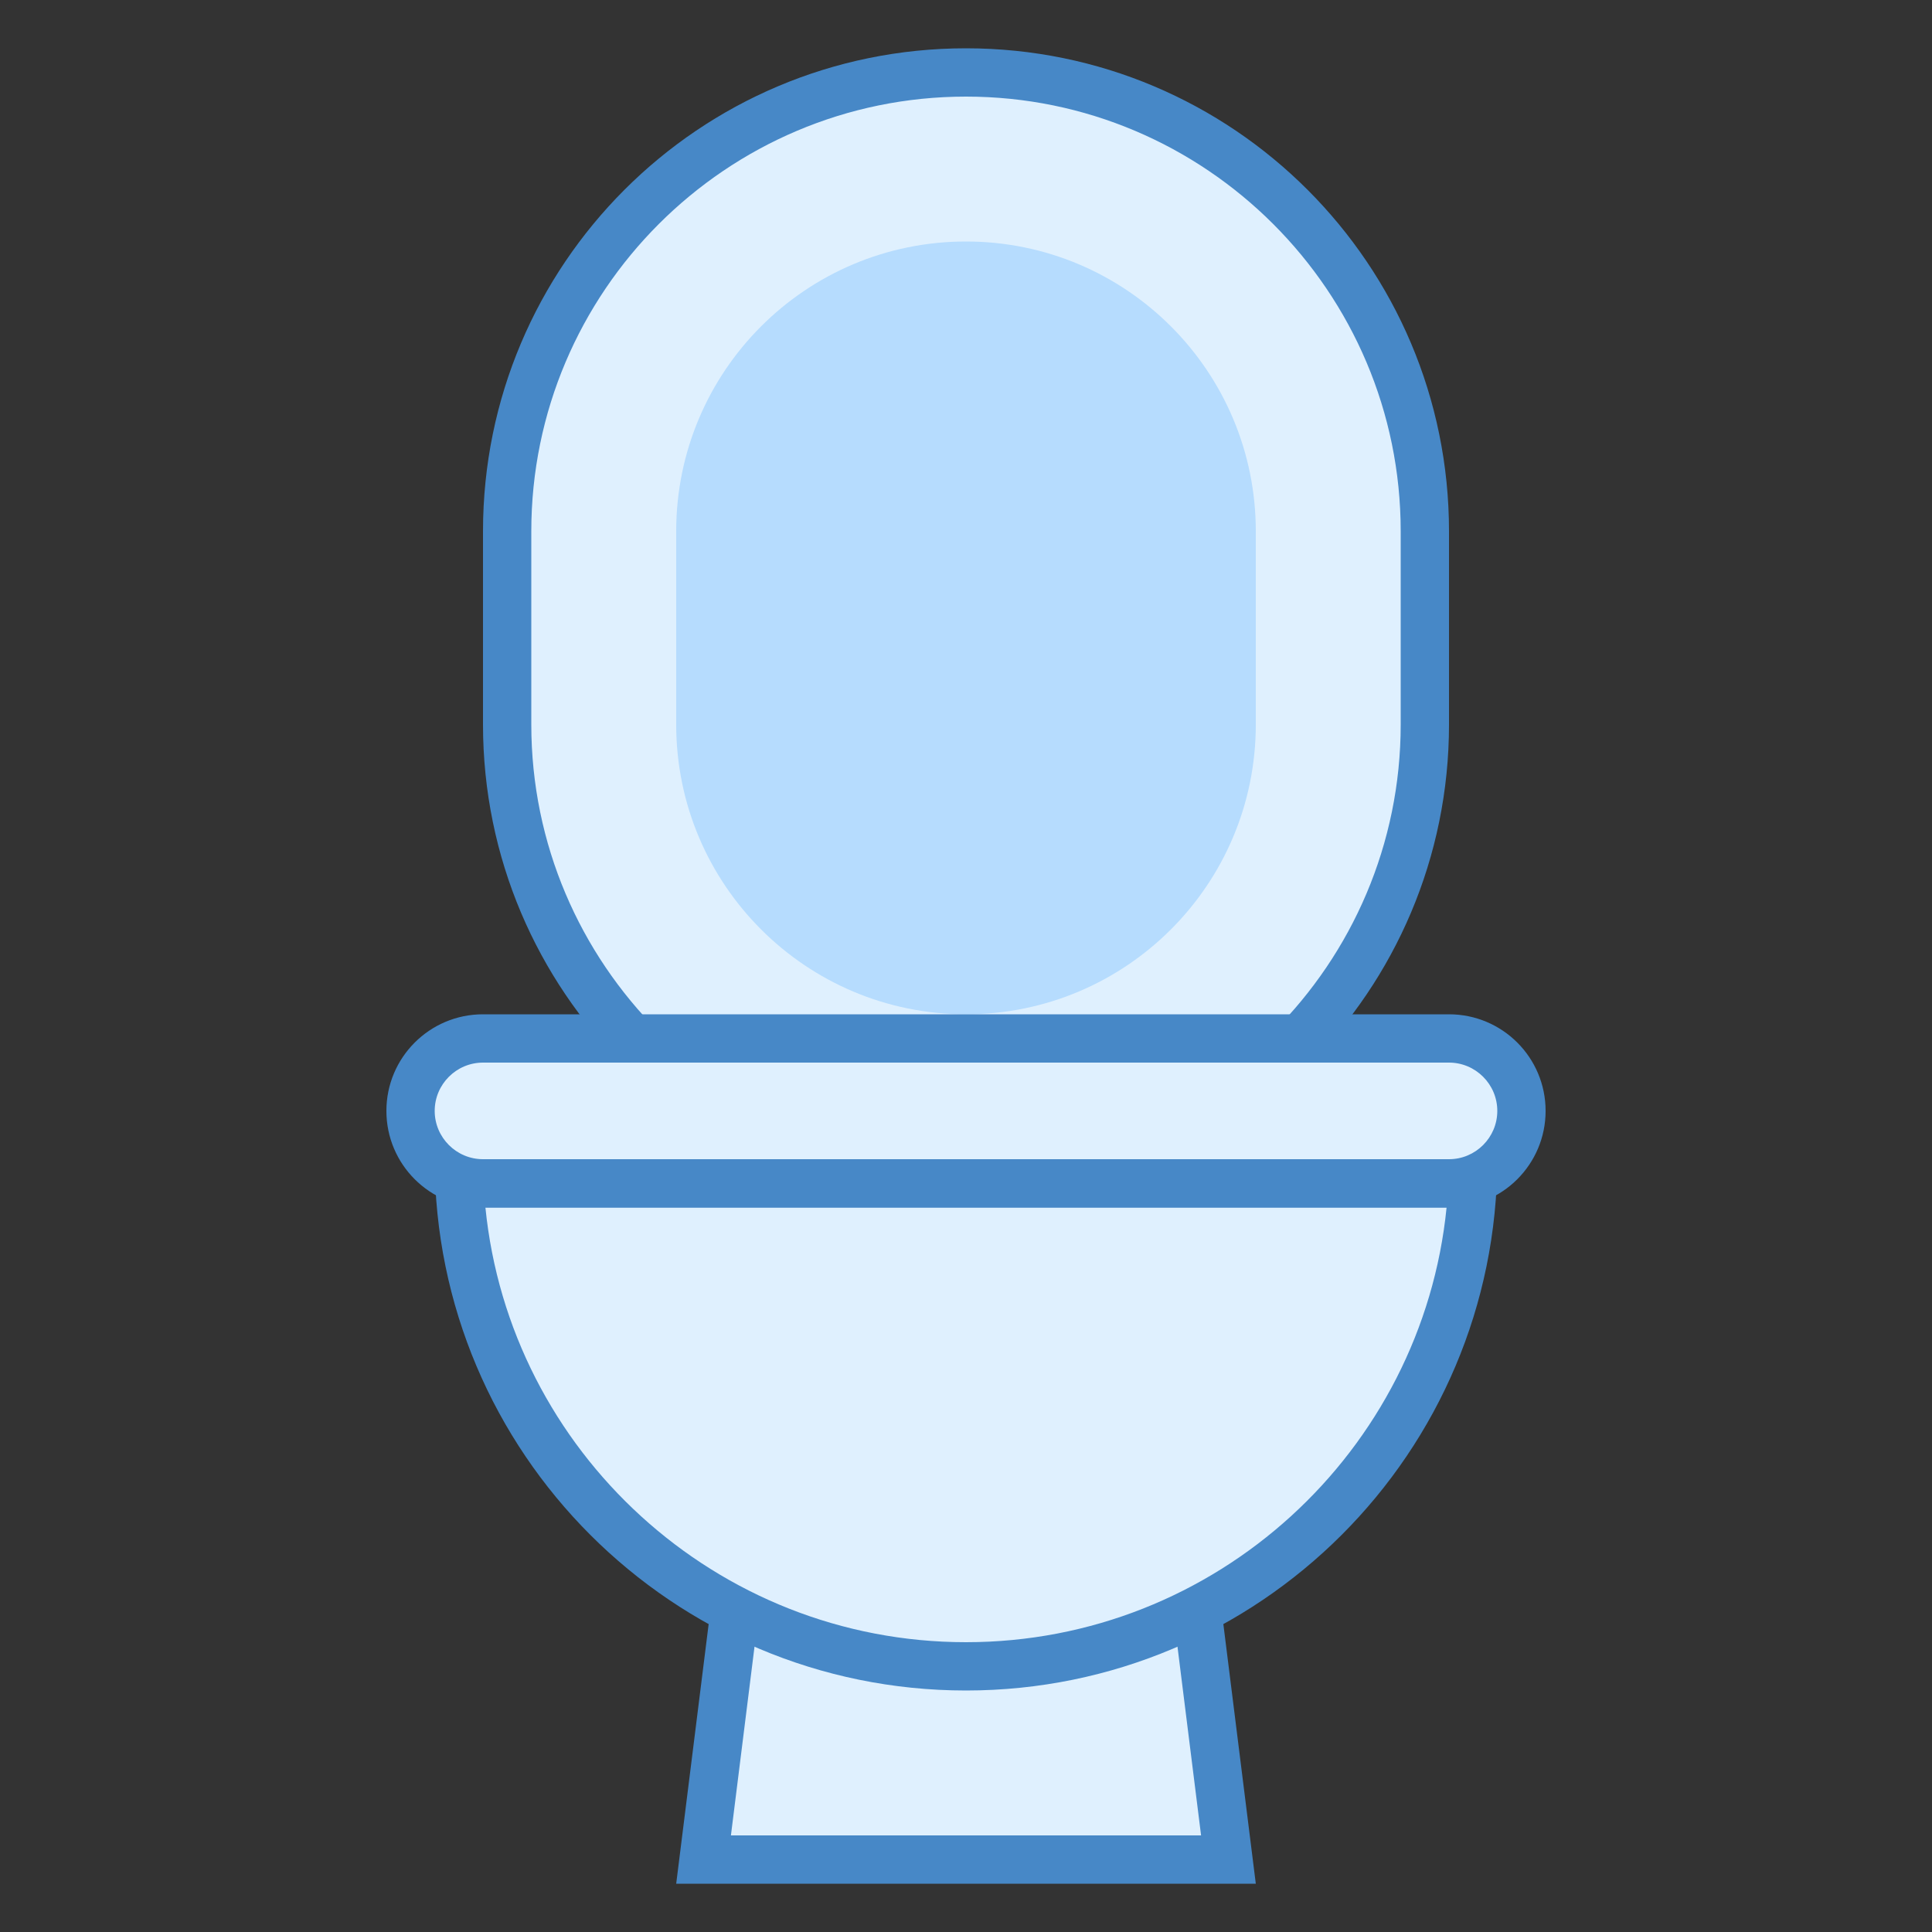 <?xml version="1.0" encoding="iso-8859-1"?>
<!-- Generator: Adobe Illustrator 21.0.2, SVG Export Plug-In . SVG Version: 6.00 Build 0)  -->
<svg xmlns="http://www.w3.org/2000/svg" xmlns:xlink="http://www.w3.org/1999/xlink" version="1.1" id="Layer_1" x="0px" y="0px" viewBox="0 0 40 40" style="enable-background:new 0 0 40 40;" xml:space="preserve">
<rect x="0" y="0" width="40" height="40" fill="#333333" stroke="none"/>
<g>
	<polygon style="fill:#DFF0FE;" points="14.566,38.5 15.941,27.5 24.059,27.5 25.434,38.5  "/>
	<path style="fill:#4788C7;" d="M23.617,28l1.25,10h-9.734l1.25-10H23.617 M24.5,27h-9L14,39h12L24.5,27L24.5,27z"/>
</g>
<g>
	<path style="fill:#DFF0FE;" d="M20,24.5c-5.238,0-9.5-4.262-9.5-9.5v-4c0-5.238,4.262-9.5,9.5-9.5s9.5,4.262,9.5,9.5v4   C29.5,20.238,25.238,24.5,20,24.5z"/>
	<path style="fill:#4788C7;" d="M20,2c4.963,0,9,4.037,9,9v4c0,4.963-4.037,9-9,9s-9-4.037-9-9v-4C11,6.037,15.037,2,20,2 M20,1   c-5.523,0-10,4.477-10,10v4c0,5.523,4.477,10,10,10s10-4.477,10-10v-4C30,5.477,25.523,1,20,1L20,1z"/>
</g>
<g>
	<path style="fill:#B6DCFE;" d="M20,5L20,5c-3.314,0-6,2.686-6,6v4c0,3.314,2.686,6,6,6h0c3.314,0,6-2.686,6-6v-4   C26,7.686,23.314,5,20,5z"/>
</g>
<g>
	<path style="fill:#DFF0FE;" d="M20,34.5c-5.622,0-10.227-4.441-10.488-10h20.977C30.227,30.059,25.622,34.5,20,34.5z"/>
	<path style="fill:#4788C7;" d="M29.95,25c-0.503,5.046-4.774,9-9.95,9c-5.176,0-9.447-3.954-9.95-9H29.95 M31,24H9   c0,6.075,4.925,11,11,11S31,30.075,31,24L31,24z"/>
</g>
<g>
	<path style="fill:#DFF0FE;" d="M10,24.5c-0.827,0-1.5-0.673-1.5-1.5s0.673-1.5,1.5-1.5h20c0.827,0,1.5,0.673,1.5,1.5   s-0.673,1.5-1.5,1.5H10z"/>
	<path style="fill:#4788C7;" d="M30,22c0.551,0,1,0.449,1,1s-0.449,1-1,1H10c-0.551,0-1-0.449-1-1s0.449-1,1-1H30 M30,21H10   c-1.105,0-2,0.895-2,2s0.895,2,2,2h20c1.105,0,2-0.895,2-2S31.105,21,30,21L30,21z"/>
</g>
</svg>
